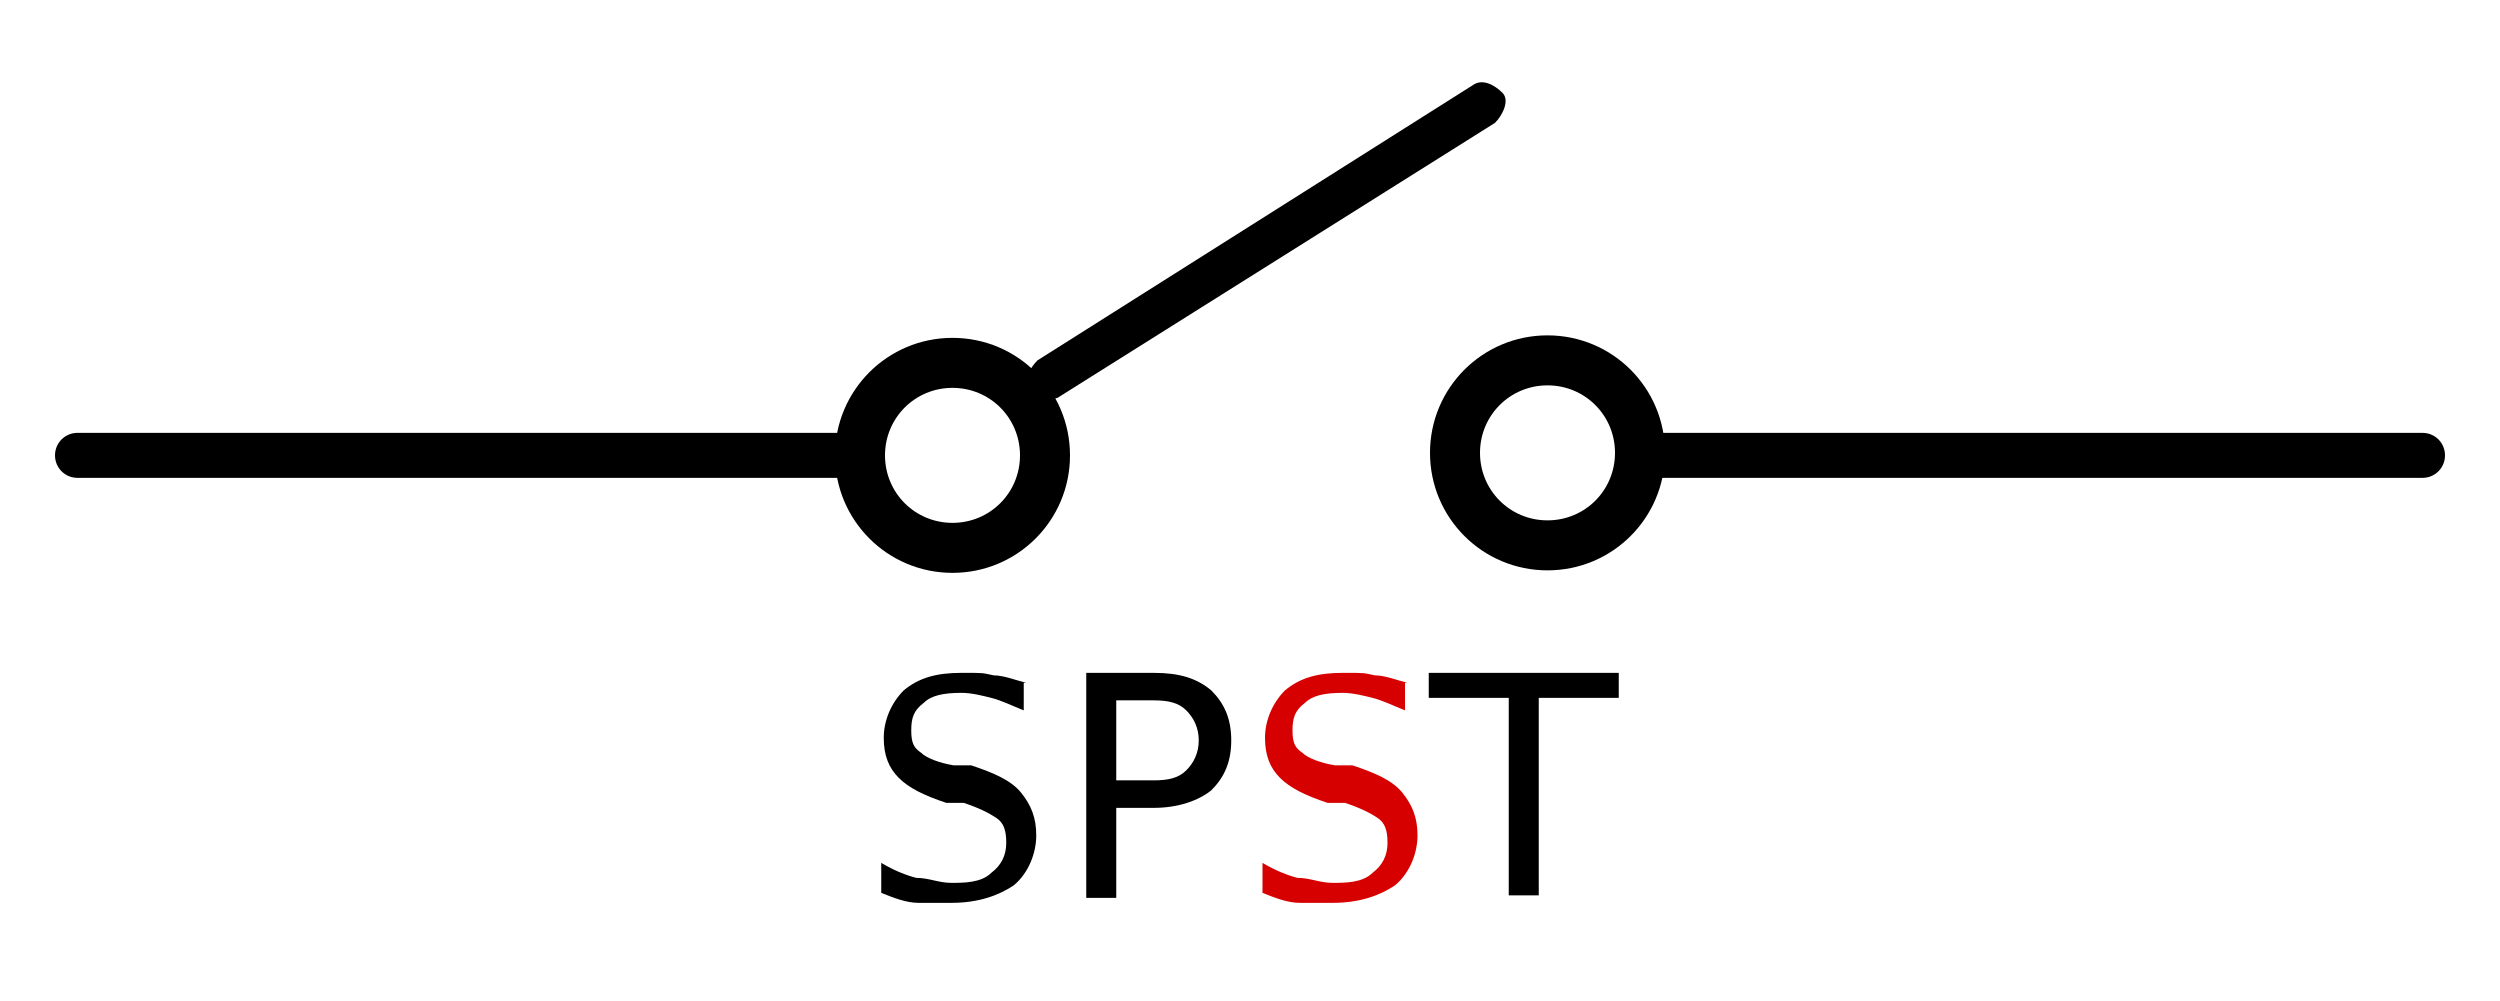 <?xml version="1.0" encoding="UTF-8"?>
<svg id="Layer_1" xmlns="http://www.w3.org/2000/svg" width="1.389in" height=".556in" version="1.1" viewBox="0 0 100 40">
  <!-- Generator: Adobe Illustrator 29.4.0, SVG Export Plug-In . SVG Version: 2.1.0 Build 152)  -->
  <defs>
    <style>
      .st0 {
        fill: #d60000;
      }
    </style>
  </defs>
  <path d="M38.1,15.5c1.5,0,2.7,1.2,2.7,2.7s-1.2,2.7-2.7,2.7-2.7-1.2-2.7-2.7,1.2-2.7,2.7-2.7M38.1,13.5c-2.6,0-4.7,2.1-4.7,4.7s2.1,4.7,4.7,4.7,4.7-2.1,4.7-4.7-2.1-4.7-4.7-4.7h0Z"/>
  <path d="M34.4,19.1H3.1c-.5,0-.9-.4-.9-.9s.4-.9.9-.9h31.3c.5,0,.9.4.9.9s-.4.9-.9.9Z"/>
  <path d="M41.9,16c-.3,0-.6-.1-.7-.4-.3-.4,0-.9.3-1.2L58.9,3.4c.4-.3.9,0,1.2.3s0,.9-.3,1.2l-17.5,11s-.3.1-.5.1h.1Z"/>
  <path d="M96.9,19.1h-31.3c-.5,0-.9-.4-.9-.9s.4-.9.9-.9h31.3c.5,0,.9.4.9.9s-.4.9-.9.9Z"/>
  <g>
    <path id="DejaVuSans-53" d="M40.95,27.2v1.2c-.5-.2-.9-.4-1.3-.5s-.8-.2-1.2-.2c-.7,0-1.2.1-1.5.4-.4.3-.5.6-.5,1.1s.1.7.4.9c.2.2.7.4,1.3.5h.7c.9.3,1.6.6,2,1.1s.6,1,.6,1.7-.3,1.5-.9,2c-.6.4-1.4.7-2.5.7h-1.3c-.5,0-1-.2-1.5-.4v-1.2c.5.3,1,.5,1.4.6.5,0,.9.2,1.4.2s1.2,0,1.6-.4c.4-.3.6-.7.6-1.2s-.1-.8-.4-1-.7-.4-1.3-.6h-.7c-.9-.3-1.5-.6-1.9-1s-.6-.9-.6-1.6.3-1.4.8-1.9c.6-.5,1.3-.7,2.3-.7s.8,0,1.3.1c.4,0,.9.2,1.3.3h-.1v-.1Z"/>
    <path id="DejaVuSans-50" d="M44.65,27.9v3.3h1.5c.6,0,1-.1,1.3-.4s.5-.7.5-1.2-.2-.9-.5-1.2c-.3-.3-.7-.4-1.3-.4h-1.5v-.1ZM43.45,26.9h2.7c1,0,1.7.2,2.3.7.5.5.8,1.1.8,2s-.3,1.5-.8,2c-.5.4-1.3.7-2.3.7h-1.5v3.6h-1.2v-8.9h0v-.1Z"/>
    <path id="DejaVuSans-54" d="M57.25,26.9h7.5v1h-3.2v7.9h-1.2v-7.9h-3.2v-1h.1Z"/>
    <path id="DejaVuSans-20" d="M64.75,35.8"/>
    <path id="DejaVuSans-531" data-name="DejaVuSans-53" class="st0" d="M56.2,27.2v1.2c-.5-.2-.9-.4-1.3-.5s-.8-.2-1.2-.2c-.7,0-1.2.1-1.5.4-.4.3-.5.6-.5,1.1s.1.7.4.9c.2.2.7.4,1.3.5h.7c.9.3,1.6.6,2,1.1s.6,1,.6,1.7-.3,1.5-.9,2c-.6.4-1.4.7-2.5.7h-1.3c-.5,0-1-.2-1.5-.4v-1.2c.5.3,1,.5,1.4.6.5,0,.9.2,1.4.2s1.2,0,1.6-.4c.4-.3.6-.7.6-1.2s-.1-.8-.4-1-.7-.4-1.3-.6h-.7c-.9-.3-1.5-.6-1.9-1s-.6-.9-.6-1.6.3-1.4.8-1.9c.6-.5,1.3-.7,2.3-.7s.8,0,1.3.1c.4,0,.9.2,1.3.3h-.1v-.1Z"/>
  </g>
  <path d="M61.9,15.4c1.5,0,2.7,1.2,2.7,2.7s-1.2,2.7-2.7,2.7-2.7-1.2-2.7-2.7,1.2-2.7,2.7-2.7M61.9,13.4c-2.6,0-4.7,2.1-4.7,4.7s2.1,4.7,4.7,4.7,4.7-2.1,4.7-4.7-2.1-4.7-4.7-4.7h0Z"/>
</svg>